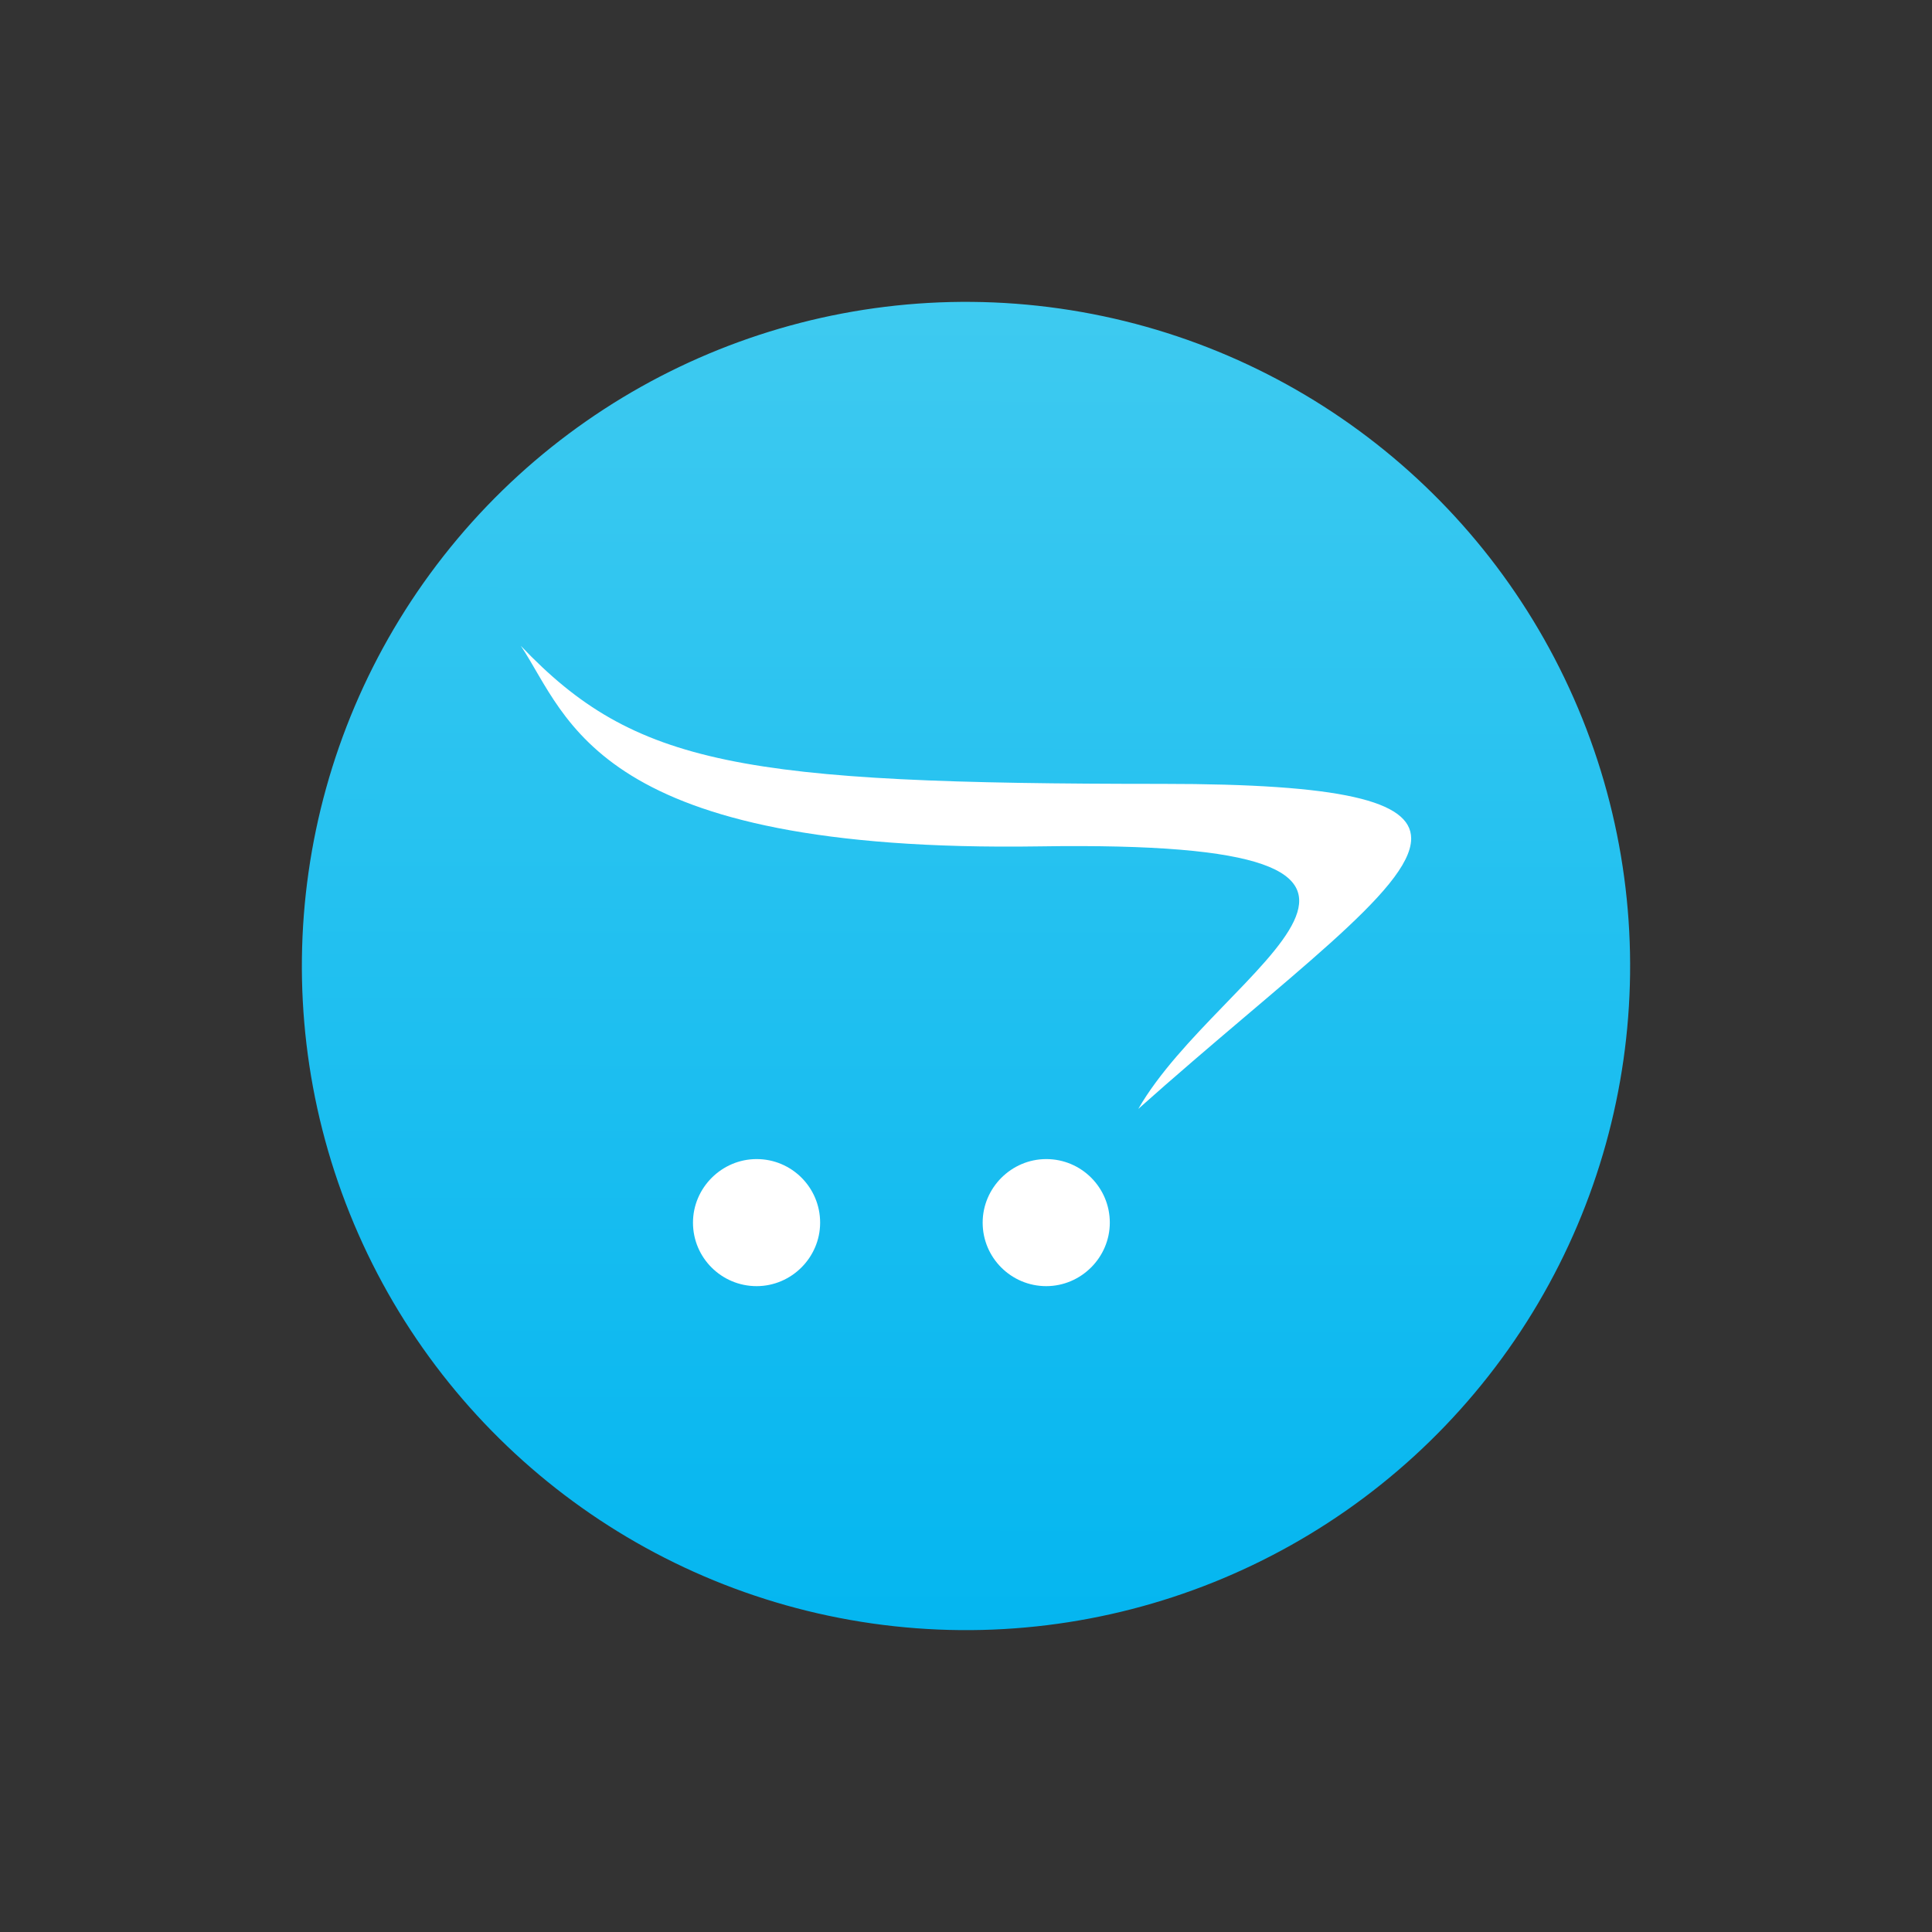 <?xml version="1.0" standalone="no"?>
<!DOCTYPE svg PUBLIC "-//W3C//DTD SVG 1.1//EN" "http://www.w3.org/Graphics/SVG/1.1/DTD/svg11.dtd">
<!--Generator: Xara Designer (www.xara.com), SVG filter version: 6.6.0.1-->
<svg fill="none" fill-rule="evenodd" stroke="black" stroke-width="0.501" stroke-linejoin="bevel" stroke-miterlimit="10" font-family="Times New Roman" font-size="16" style="font-variant-ligatures:none" xmlns:xlink="http://www.w3.org/1999/xlink" xmlns="http://www.w3.org/2000/svg" version="1.1" overflow="visible" width="48pt" height="48pt" viewBox="96 -576 48 48">
 <rect x="96" y="-576" width="48" height="48" fill="#333333" stroke="none"/>
 <defs>
  <linearGradient id="LinearGradient" gradientUnits="userSpaceOnUse" x1="0" y1="0" x2="0" y2="32.994" gradientTransform="matrix(-0.787 -0.617 0.617 -0.787 -9.862 13.231)">
   <stop offset="0" stop-color="#04b6f0"/>
   <stop offset="1" stop-color="#3ecaf0"/>
  </linearGradient>
 </defs>
 <g id="Layer 1" transform="scale(1 -1)">
  <g id="Group" stroke-linejoin="miter" stroke="none">
   <path d="M 96,576 L 96,528 L 144,528 L 144,576 L 96,576 Z" stroke-width="0.229" stroke-linecap="round" marker-start="none" marker-end="none"/>
   <g id="Group_1">
    <ellipse rx="16.5" ry="16.5" transform="translate(120 552) rotate(141.874)" stroke-width="0.061" fill="url(#LinearGradient)"/>
    <path d="M 113.217,545.623 C 113.217,545.623 113.217,545.624 113.217,545.624 C 113.217,546.489 113.931,547.203 114.798,547.203 L 114.799,547.203 C 115.67,547.203 116.376,546.496 116.376,545.623 C 116.376,544.758 115.664,544.047 114.799,544.046 C 113.924,544.046 113.217,544.753 113.217,545.623 Z M 120.414,545.623 C 120.414,545.623 120.414,545.624 120.414,545.624 C 120.414,546.489 121.127,547.203 121.994,547.203 L 121.994,547.203 C 122.866,547.203 123.573,546.496 123.573,545.623 C 123.572,544.758 122.86,544.047 121.994,544.046 C 121.122,544.046 120.414,544.753 120.414,545.623 Z M 124.28,548.449 C 126.326,552.003 133.356,555.15 121.832,554.972 C 110.786,554.804 110.134,558.164 108.94,559.954 C 111.777,556.972 114.429,556.525 124.878,556.525 C 129.331,556.525 131.052,556.104 131.06,555.173 L 131.06,555.16 C 131.05,553.906 127.969,551.739 124.28,548.449 Z" fill="#ffffff" stroke-width="0.041" fill-rule="nonzero" marker-start="none" marker-end="none"/>
   </g>
  </g>
 </g>
</svg>
